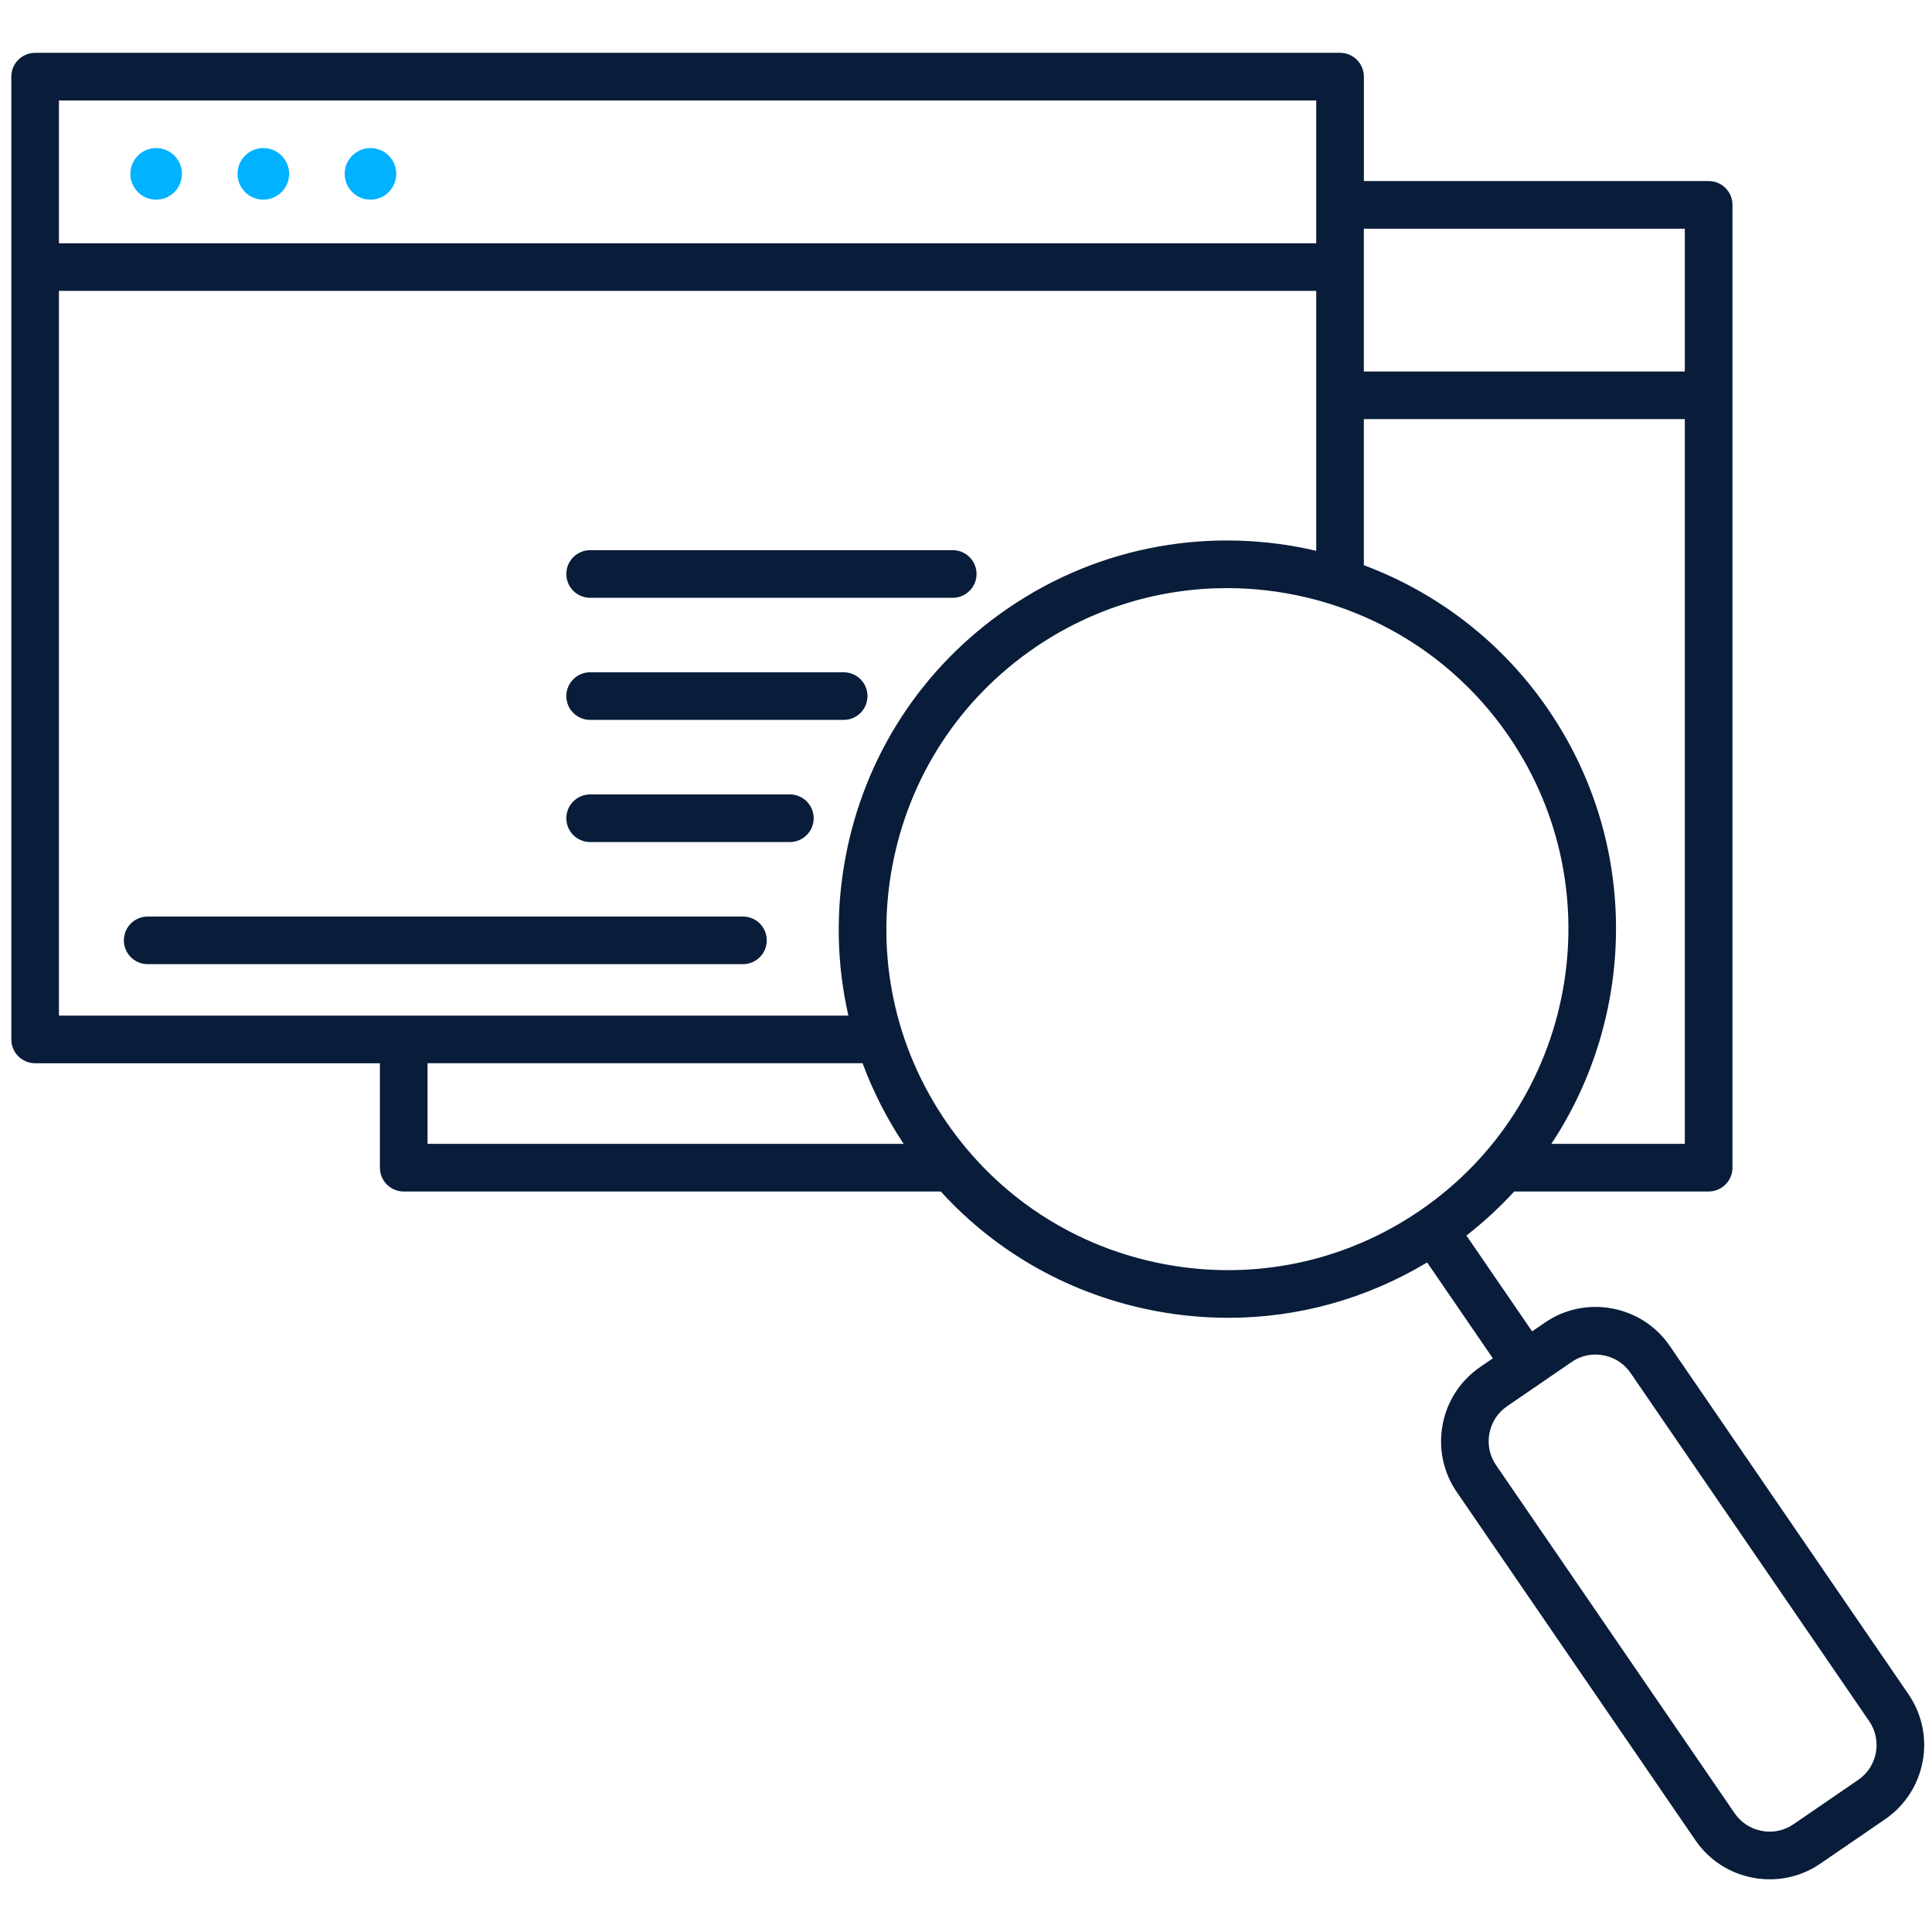 <svg width="512" height="512" viewBox="0 0 512 512" fill="none" xmlns="http://www.w3.org/2000/svg">
<path d="M258.795 152.11C258.795 155.591 255.966 158.42 252.485 158.42H156.391C152.91 158.42 150.081 155.591 150.081 152.11C150.081 148.629 152.91 145.8 156.391 145.8H252.485C255.966 145.8 258.795 148.629 258.795 152.11ZM229.895 184.471C229.895 187.952 227.066 190.781 223.584 190.781H156.391C152.91 190.781 150.081 187.952 150.081 184.471C150.081 180.99 152.91 178.161 156.391 178.161H223.584C227.066 178.161 229.895 180.99 229.895 184.471ZM215.634 216.842C215.634 220.323 212.804 223.152 209.323 223.152H156.391C152.91 223.152 150.081 220.323 150.081 216.842C150.081 213.361 152.91 210.532 156.391 210.532H209.323C212.804 210.532 215.634 213.351 215.634 216.842ZM203.202 249.203C203.202 252.684 200.373 255.513 196.892 255.513H39.137C35.655 255.513 32.826 252.684 32.826 249.203C32.826 245.722 35.655 242.893 39.137 242.893H196.892C200.384 242.893 203.202 245.711 203.202 249.203ZM505.767 448.995L442.507 356.687C438.921 351.46 433.505 347.937 427.236 346.759C420.968 345.592 414.637 346.917 409.41 350.503L406.024 352.828L388.618 327.429C393.224 323.843 397.442 319.941 401.28 315.755H452.814C456.295 315.755 459.124 312.926 459.124 309.445V54.291C459.124 50.81 456.295 47.981 452.814 47.981H361.442V20.31C361.442 16.829 358.613 14 355.132 14H9.31C5.829 14 3 16.829 3 20.31V275.464C3 278.945 5.829 281.774 9.31 281.774H100.682V309.455C100.682 312.936 103.511 315.766 106.993 315.766H249.32C264.306 332.214 284.142 343.299 306.396 347.453C312.769 348.642 319.163 349.231 325.516 349.231C344.026 349.231 362.125 344.214 378.206 334.559L395.622 359.969L392.236 362.293C387.009 365.879 383.486 371.296 382.308 377.564C381.14 383.832 382.465 390.163 386.052 395.39L449.312 487.698C452.898 492.925 458.314 496.448 464.582 497.626C466.065 497.9 467.548 498.036 469.031 498.036C473.785 498.036 478.423 496.617 482.409 493.882L499.594 482.103C510.416 474.668 513.192 459.828 505.767 448.995ZM411.124 303.135C433.589 269.186 434.651 223.563 410.262 187.973C397.841 169.852 380.604 156.948 361.431 149.786V111.072H446.493V303.135H411.124ZM446.493 60.601V98.452H361.431V60.601H446.493ZM348.811 26.62V64.471H15.62V26.62H348.811ZM15.62 77.081H348.811V145.968C321.593 139.595 291.893 144.222 267.072 161.239C244.377 176.793 229.095 200.246 224.047 227.296C221.418 241.389 221.733 255.576 224.836 269.154H15.62V77.081ZM113.303 281.764H228.591C231.346 289.199 234.985 296.372 239.476 303.135H113.303V281.764ZM308.709 335.043C284.983 330.616 264.391 317.206 250.75 297.287C237.099 277.378 232.03 253.336 236.457 229.61C240.885 205.883 254.294 185.291 274.213 171.65C289.8 160.976 307.574 155.854 325.169 155.854C353.996 155.854 382.36 169.589 399.85 195.114C428.025 236.225 417.498 292.586 376.387 320.761C356.478 334.402 332.446 339.471 308.709 335.043ZM492.453 471.681L475.268 483.46C472.817 485.142 469.841 485.763 466.896 485.206C463.941 484.659 461.396 483.008 459.713 480.557L396.453 388.249C394.77 385.798 394.15 382.822 394.707 379.877C395.265 376.933 396.905 374.377 399.356 372.694L416.541 360.915C418.402 359.632 420.579 358.97 422.809 358.97C423.503 358.97 424.208 359.033 424.912 359.169C427.867 359.716 430.413 361.367 432.095 363.818L495.355 456.126C498.847 461.216 497.543 468.199 492.453 471.681Z" fill="#091C3A"/>
<circle cx="41.383" cy="46.077" r="6.836" fill="#00B2FF"/>
<circle cx="69.781" cy="46.077" r="6.836" fill="#00B2FF"/>
<circle cx="98.18" cy="46.077" r="6.836" fill="#00B2FF"/>
<mask id="path-5-inside-1_333_1081" fill="white">
<rect x="34.547" y="145.463" width="99.912" height="84.136" rx="6"/>
</mask>
<rect x="34.547" y="145.463" width="99.912" height="84.136" rx="6" stroke="#00B2FF" stroke-width="24" mask="url(#path-5-inside-1_333_1081)"/>
<mask id="path-6-inside-2_333_1081" fill="white">
<rect x="34.547" y="88.671" width="226.116" height="45.223" rx="6"/>
</mask>
<rect x="34.547" y="88.671" width="226.116" height="45.223" rx="6" stroke="#00B2FF" stroke-width="24" mask="url(#path-6-inside-2_333_1081)"/>
</svg>
